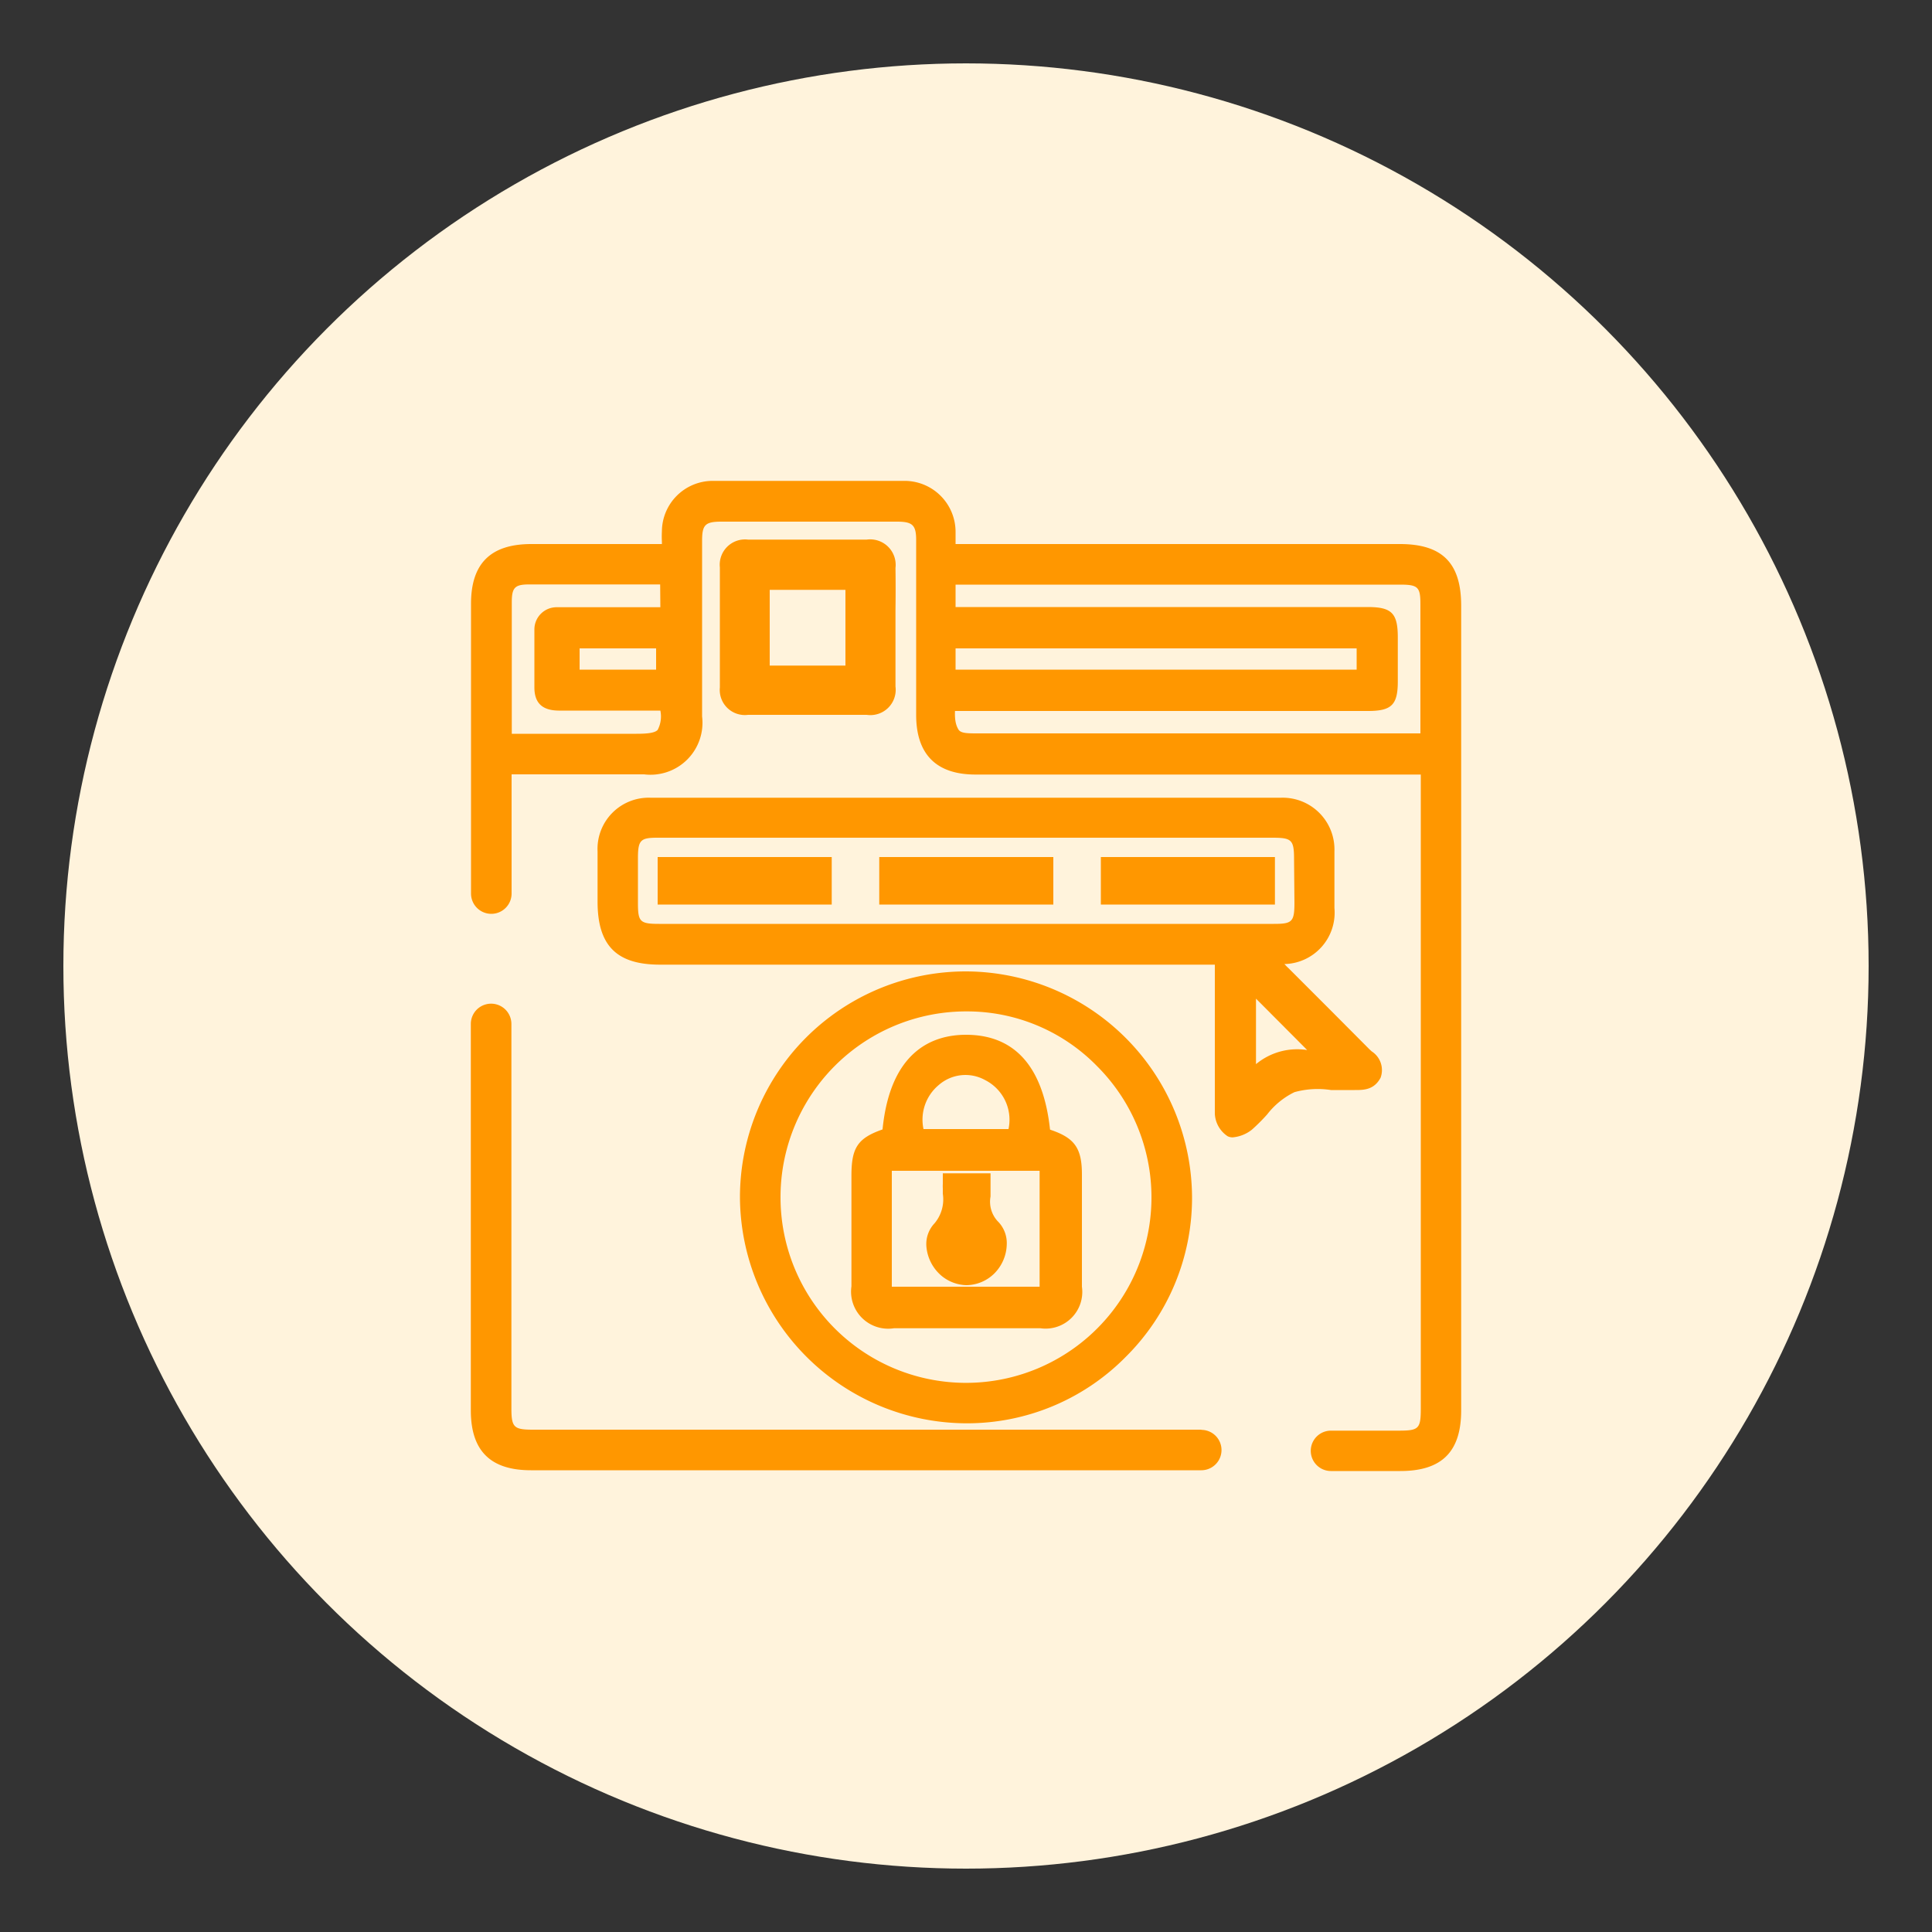 <svg id="Layer_1" data-name="Layer 1" xmlns="http://www.w3.org/2000/svg" viewBox="0 0 100 100"><rect x="0" y="0" width="100" height="100" fill="#333333" stroke="none"/><defs><style>.cls-1{fill:#fff3dc;}.cls-2{fill:#ff9700;}</style></defs><circle class="cls-1" cx="50" cy="50" r="46.72"/><path class="cls-2" d="M62.19,74H27.6c-1,0-1.13-.11-1.13-1.11V53a1.05,1.05,0,0,0-2.1,0q0,10,0,20c0,2.08,1,3.1,3.11,3.1h34.7a1,1,0,1,0,0-2.09Z"/><path class="cls-2" d="M72.46,28.16h-23v-.63a2.64,2.64,0,0,0-2.67-2.64c-3.28,0-6.62,0-9.9,0a2.63,2.63,0,0,0-2.63,2.6,5.23,5.23,0,0,0,0,.56v.11H27.5c-2.1,0-3.12,1-3.12,3.09q0,7.52,0,15a1,1,0,0,0,2.1,0V40.08h6.86a2.69,2.69,0,0,0,3-3V28c0-.83.15-1,1-1h9.08c.79,0,1,.16,1,.94q0,3,0,6.06v3c0,2,1,3.09,3.07,3.09H73.54v32.8c0,1.07-.1,1.16-1.16,1.16H68.89a1,1,0,1,0,0,2.09h3.59c2.15,0,3.15-1,3.15-3.14V31.35C75.63,29.14,74.65,28.16,72.46,28.16Zm-23,6.5v-1.1H70.22v1.1Zm0,2.14H70.81c1.22,0,1.54-.32,1.54-1.53V33c0-1.26-.31-1.58-1.56-1.58H49.46V30.26h23c.93,0,1.06.12,1.06,1,0,2.2,0,4.4,0,6.7H50.61c-.52,0-.88,0-1-.2S49.41,37.3,49.43,36.8Zm-15.5-3.24v1.1H30v-1.1Zm.22-2.13H28.81a1.15,1.15,0,0,0-1.15,1.15c0,.9,0,2,0,3,0,.81.41,1.19,1.25,1.2h5.27a1.49,1.49,0,0,1-.14,1c-.15.16-.54.2-1.1.2H26.49c0-.11,0-.22,0-.33q0-3.24,0-6.48c0-.76.16-.92.9-.92,1.55,0,3.09,0,4.65,0h2.13Z"/><path class="cls-2" d="M68.89,56.42c.31,0,.64,0,1,0h.23c.46,0,1,0,1.34-.64A1.15,1.15,0,0,0,71,54.42l-.12-.11-2.1-2.11-2.1-2.1c-.07-.06-.13-.13-.2-.2A2.66,2.66,0,0,0,69.07,47v-.1c0-1,0-1.9,0-2.84a2.68,2.68,0,0,0-2.76-2.77q-16.32,0-32.64,0a2.65,2.65,0,0,0-2.74,2.78c0,.58,0,1.16,0,1.73v.87c0,2.29,1,3.26,3.23,3.26H62.88v1.67c0,2.08,0,4.05,0,6.05a1.48,1.48,0,0,0,.66,1.16.58.58,0,0,0,.26.06,1.86,1.86,0,0,0,1-.4,9.81,9.81,0,0,0,.79-.79A4,4,0,0,1,67,56.53,4.51,4.51,0,0,1,68.89,56.42Zm-1.23-2.07a3.34,3.34,0,0,0-2.65.73V51.69ZM67,46.72c0,1-.12,1.1-1.07,1.1H34.12c-1,0-1.1-.11-1.1-1.08V44.42c0-.93.13-1.06,1-1.06H65.85c1,0,1.13.1,1.13,1.1Z"/><path class="cls-2" d="M58.27,70.23A11.59,11.59,0,0,0,61.7,62,11.74,11.74,0,0,0,50,50.28,11.69,11.69,0,0,0,38.3,62,11.76,11.76,0,0,0,50.06,73.67,11.53,11.53,0,0,0,58.27,70.23ZM40.4,62a9.61,9.61,0,0,1,9.65-9.65h0a9.4,9.4,0,0,1,6.74,2.84A9.6,9.6,0,1,1,40.4,62Z"/><path class="cls-2" d="M46.35,29.4a1.32,1.32,0,0,0-1.49-1.47H38.72a1.31,1.31,0,0,0-1.46,1.44q0,3.11,0,6.21A1.3,1.3,0,0,0,38.72,37h6.14a1.31,1.31,0,0,0,1.49-1.47c0-.72,0-1.43,0-2.15V31.56C46.36,30.84,46.36,30.12,46.35,29.4Zm-2.59,1.13v3.92H39.84V30.53Z"/><rect class="cls-2" x="34.04" y="44.36" width="9.01" height="2.46"/><rect class="cls-2" x="45.51" y="44.36" width="9.01" height="2.46"/><rect class="cls-2" x="56.98" y="44.36" width="9.01" height="2.46"/><path class="cls-2" d="M54.35,58.47C54,55.21,52.52,53.56,50,53.56h0c-1.76,0-3.92.87-4.32,4.9-1.29.45-1.61.95-1.61,2.39q0,2.86,0,5.73a1.92,1.92,0,0,0,2.2,2.17h7.58A1.9,1.9,0,0,0,56,66.6c0-1.93,0-3.87,0-5.81C56,59.41,55.61,58.89,54.35,58.47Zm-5.76-2.31h0A2.1,2.1,0,0,1,51,55.91a2.3,2.3,0,0,1,1.2,2.53H47.8A2.33,2.33,0,0,1,48.59,56.16Zm5.22,4.44v6H46.16v-6Z"/><path class="cls-2" d="M50,66.52a2.08,2.08,0,0,0,1.45-.59,2.2,2.2,0,0,0,.66-1.53,1.59,1.59,0,0,0-.48-1.2,1.49,1.49,0,0,1-.36-1.27v-1.2H48.8l0,.55a2,2,0,0,0,0,.23v.28a1.92,1.92,0,0,1-.43,1.53,1.56,1.56,0,0,0-.42,1.2,2.23,2.23,0,0,0,.8,1.53A2.11,2.11,0,0,0,50,66.52Z"/></svg>